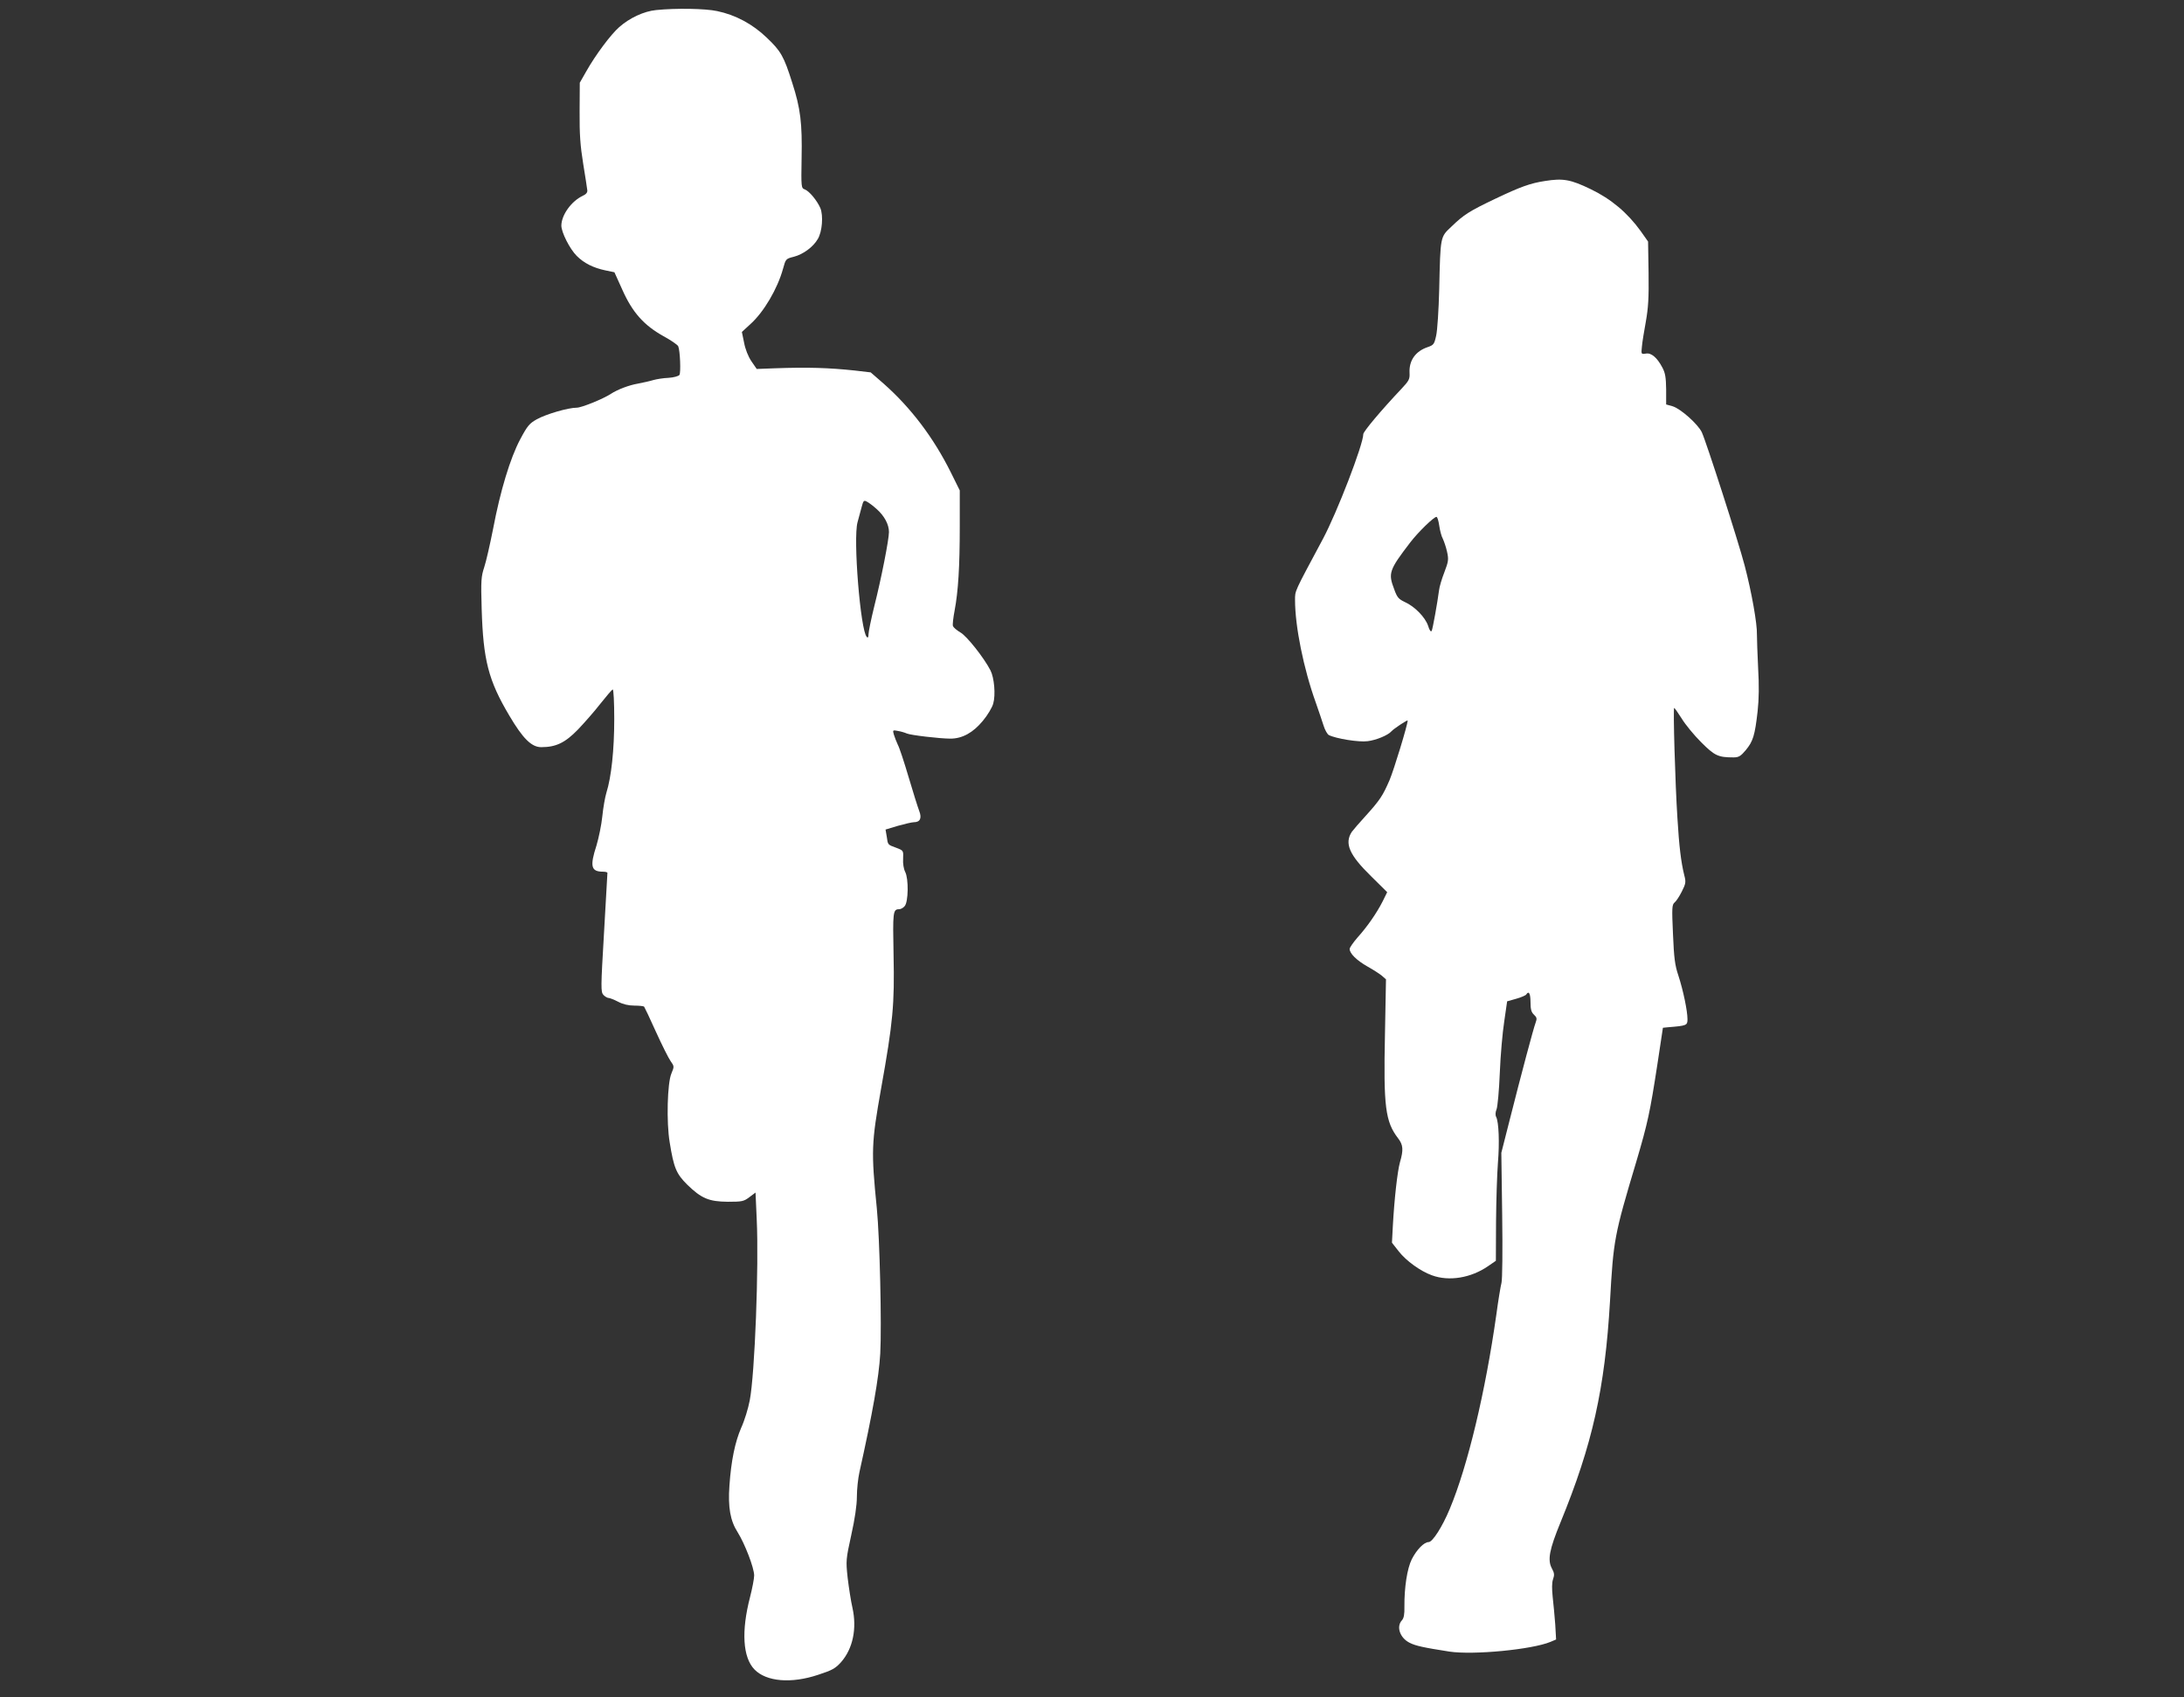 <?xml version="1.0" standalone="no"?>
<!DOCTYPE svg PUBLIC "-//W3C//DTD SVG 20010904//EN"
 "http://www.w3.org/TR/2001/REC-SVG-20010904/DTD/svg10.dtd">
<svg version="1.0" xmlns="http://www.w3.org/2000/svg"
 width="1280pt" height="995pt" viewBox="0 0 1280 995"
 preserveAspectRatio="xMidYMid meet">
<rect x="0" y="0" width="1280" height="995" fill="#333333" stroke="none"/>
<g transform="translate(0,995) scale(0.1,-0.1)"
fill="#ffffff" stroke="none">
<path d="M3845 9891 c-71 -7 -155 -46 -216 -100 -49 -43 -139 -163 -194 -261
l-37 -65 -1 -170 c-1 -132 4 -200 21 -305 12 -74 23 -144 24 -155 2 -13 -7
-24 -27 -33 -67 -32 -124 -112 -125 -174 0 -40 49 -137 90 -178 43 -43 97 -70
168 -85 l53 -11 47 -104 c59 -132 126 -207 241 -271 44 -24 83 -51 86 -59 11
-26 16 -155 7 -168 -5 -7 -33 -15 -64 -17 -31 -1 -71 -8 -89 -13 -19 -6 -60
-15 -91 -21 -52 -9 -118 -34 -158 -60 -46 -30 -172 -81 -200 -81 -50 0 -178
-37 -234 -68 -43 -24 -55 -38 -97 -117 -59 -111 -117 -303 -159 -525 -18 -91
-41 -192 -52 -225 -18 -55 -20 -77 -15 -245 9 -299 39 -418 162 -625 79 -134
130 -185 187 -185 87 0 140 26 215 103 38 40 98 108 132 152 35 44 67 82 72
83 5 2 9 -76 9 -173 0 -181 -17 -340 -46 -432 -8 -26 -19 -89 -24 -139 -5 -50
-21 -126 -34 -170 -40 -123 -32 -154 38 -154 14 0 26 -3 26 -7 0 -5 -9 -163
-20 -352 -19 -322 -19 -345 -4 -363 10 -10 23 -18 30 -18 7 0 33 -10 56 -22
28 -15 61 -23 95 -23 29 0 55 -3 58 -6 3 -4 34 -69 69 -147 35 -77 74 -155 86
-172 22 -31 22 -32 5 -73 -24 -55 -30 -287 -10 -404 24 -150 39 -184 102 -247
84 -82 128 -100 239 -101 83 0 93 2 126 27 l36 27 7 -157 c13 -274 -11 -907
-41 -1062 -9 -47 -31 -119 -50 -160 -36 -83 -59 -193 -69 -340 -9 -126 5 -205
48 -272 42 -67 97 -209 97 -254 0 -18 -11 -75 -24 -126 -52 -200 -43 -354 26
-425 69 -71 215 -84 373 -31 83 27 101 37 135 75 69 79 93 197 66 318 -9 39
-21 117 -28 175 -11 102 -10 109 21 251 21 94 33 175 33 225 0 44 7 108 15
144 77 346 114 554 122 695 9 166 -3 678 -20 850 -34 340 -32 382 25 704 70
390 79 493 73 782 -5 253 -4 269 33 269 9 0 24 8 32 18 22 24 24 161 3 201 -9
18 -14 50 -12 77 2 48 2 48 -40 64 -51 19 -49 16 -56 66 l-7 41 73 22 c39 11
82 21 93 21 37 0 48 24 31 67 -8 21 -36 110 -62 198 -26 88 -54 173 -63 189
-8 17 -18 43 -23 59 -8 28 -7 28 24 22 18 -3 41 -10 52 -15 23 -10 195 -30
255 -30 70 0 133 35 190 104 28 33 55 79 61 101 15 52 6 152 -16 195 -38 74
-139 202 -177 223 -21 12 -40 29 -43 37 -3 9 2 50 10 92 21 112 30 256 30 493
l0 210 -52 105 c-102 205 -234 379 -393 520 l-77 67 -94 11 c-151 16 -273 20
-469 13 l-105 -4 -31 45 c-19 28 -36 71 -43 109 l-13 63 50 46 c79 71 159 208
191 324 16 58 16 59 64 71 54 14 113 57 140 104 26 43 33 137 15 181 -19 44
-65 100 -92 110 -20 7 -21 13 -18 182 4 205 -6 292 -55 443 -49 156 -67 186
-149 264 -83 80 -184 134 -291 156 -68 15 -242 18 -358 6z m1295 -2927 c44
-40 70 -89 70 -133 0 -43 -44 -269 -86 -435 -19 -77 -34 -151 -34 -165 0 -16
-3 -22 -10 -15 -37 37 -81 578 -54 673 7 25 18 65 24 89 10 38 13 41 31 31 12
-6 38 -26 59 -45z"/>
<path d="M9055 8889 c-86 -13 -144 -34 -291 -104 -151 -72 -185 -93 -258 -164
-65 -61 -64 -54 -71 -366 -3 -121 -11 -244 -18 -273 -11 -50 -15 -55 -50 -67
-71 -24 -109 -78 -106 -149 2 -39 -2 -47 -49 -97 -118 -125 -222 -249 -222
-264 0 -60 -154 -460 -237 -615 -169 -316 -163 -301 -163 -358 0 -154 50 -402
122 -602 16 -47 37 -106 45 -133 8 -26 22 -51 31 -56 41 -21 177 -43 227 -36
51 6 120 35 140 58 13 15 95 69 95 63 0 -25 -80 -287 -106 -349 -40 -92 -56
-117 -142 -212 -35 -38 -71 -80 -79 -91 -45 -68 -15 -136 113 -261 l94 -93
-26 -53 c-36 -71 -92 -151 -148 -213 -25 -29 -46 -59 -46 -67 0 -26 40 -66
103 -102 34 -19 73 -44 86 -55 l24 -21 -6 -322 c-9 -425 2 -512 77 -610 30
-39 32 -68 11 -140 -15 -54 -33 -213 -42 -377 l-5 -95 40 -51 c43 -55 127
-116 194 -140 100 -37 229 -16 330 54 l45 31 1 228 c1 125 6 281 11 346 10
120 5 238 -10 269 -6 10 -5 28 2 45 6 15 15 111 19 213 4 102 16 238 26 302
l17 118 53 15 c29 8 56 20 59 25 15 24 25 6 25 -45 0 -42 5 -59 20 -73 17 -16
19 -23 10 -47 -12 -31 -83 -297 -155 -582 l-46 -181 5 -364 c3 -208 1 -378 -4
-398 -5 -19 -19 -102 -30 -185 -64 -453 -168 -889 -273 -1140 -43 -104 -101
-195 -124 -195 -27 0 -70 -44 -99 -101 -27 -54 -44 -166 -43 -277 1 -45 -3
-68 -15 -81 -34 -37 -11 -103 45 -131 35 -18 80 -28 234 -52 141 -21 484 12
592 57 l33 14 -5 88 c-4 48 -10 121 -15 161 -5 49 -5 84 2 104 9 25 8 37 -7
64 -26 49 -15 109 51 270 187 456 260 783 290 1297 20 360 25 386 154 817 67
227 80 287 124 573 l32 212 29 3 c111 9 115 11 115 47 0 49 -25 169 -53 255
-21 62 -26 104 -32 245 -7 154 -6 172 10 185 9 7 28 36 42 64 23 46 25 55 14
96 -19 77 -30 169 -40 335 -13 201 -26 645 -19 645 3 0 22 -28 44 -62 21 -35
72 -97 114 -139 79 -79 99 -89 190 -89 30 0 42 7 72 43 42 51 53 85 69 227 8
72 9 152 3 255 -4 83 -7 170 -7 195 2 62 -31 249 -72 405 -37 142 -225 725
-251 781 -23 48 -123 137 -170 152 l-39 11 0 88 c-1 70 -5 96 -22 128 -31 59
-66 89 -98 82 -26 -4 -27 -4 -22 42 2 25 13 91 23 146 14 79 18 139 16 285
l-3 184 -43 61 c-78 108 -173 188 -293 246 -118 57 -162 65 -268 48z m-620
-2020 c4 -28 13 -63 21 -77 7 -15 19 -49 25 -77 10 -45 8 -57 -16 -120 -15
-38 -29 -86 -31 -105 -10 -76 -37 -226 -43 -238 -5 -8 -13 2 -21 29 -17 51
-79 114 -137 140 -36 17 -45 27 -62 75 -36 94 -30 112 94 274 46 60 138 150
154 150 5 0 12 -23 16 -51z"/>
</g>
</svg>
